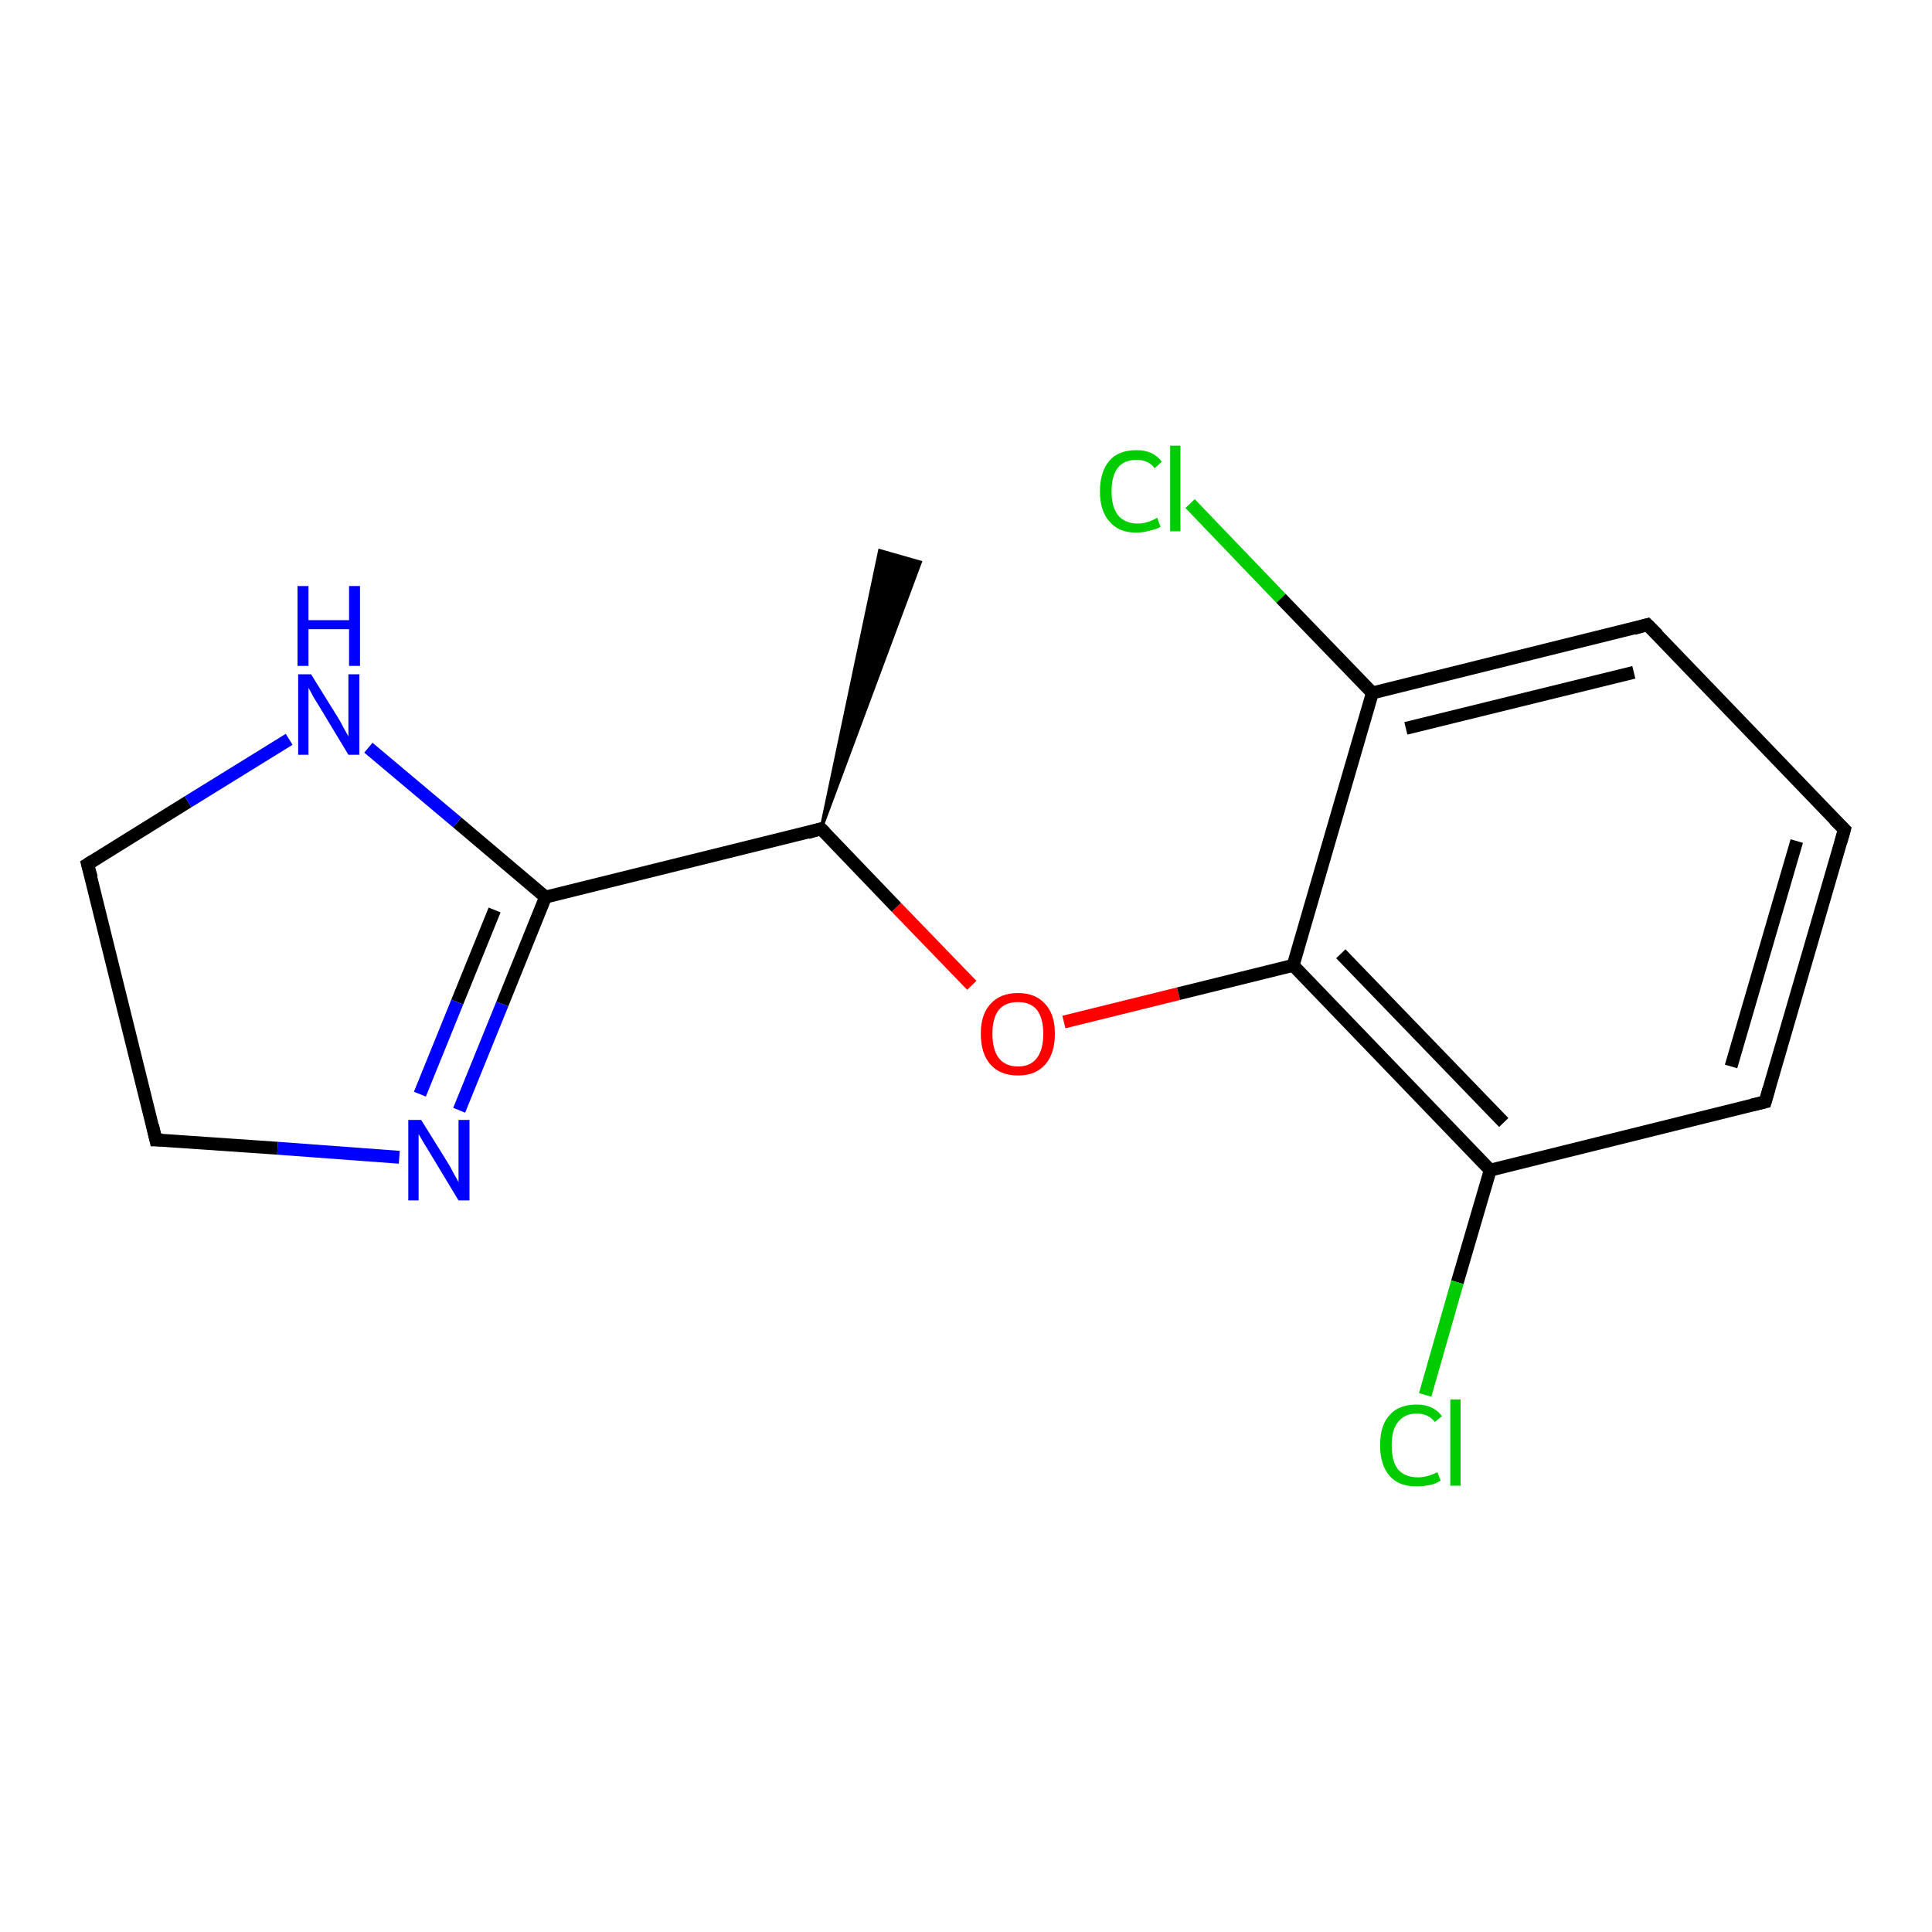 <?xml version='1.0' encoding='iso-8859-1'?>
<svg version='1.1' baseProfile='full'
              xmlns='http://www.w3.org/2000/svg'
                      xmlns:rdkit='http://www.rdkit.org/xml'
                      xmlns:xlink='http://www.w3.org/1999/xlink'
                  xml:space='preserve'
width='300px' height='300px' viewBox='0 0 300 300'>
<!-- END OF HEADER -->
<rect style='opacity:1.0;fill:#FFFFFF;stroke:none' width='300.0' height='300.0' x='0.0' y='0.0'> </rect>
<path class='bond-0 atom-1 atom-0' d='M 127.5,128.7 L 136.6,85.5 L 142.9,87.3 Z' style='fill:#000000;fill-rule:evenodd;fill-opacity:1;stroke:#000000;stroke-width:0.5px;stroke-linecap:butt;stroke-linejoin:miter;stroke-opacity:1;' />
<path class='bond-1 atom-1 atom-2' d='M 127.5,128.7 L 139.2,140.9' style='fill:none;fill-rule:evenodd;stroke:#000000;stroke-width:2.0px;stroke-linecap:butt;stroke-linejoin:miter;stroke-opacity:1' />
<path class='bond-1 atom-1 atom-2' d='M 139.2,140.9 L 150.9,153.0' style='fill:none;fill-rule:evenodd;stroke:#FF0000;stroke-width:2.0px;stroke-linecap:butt;stroke-linejoin:miter;stroke-opacity:1' />
<path class='bond-2 atom-2 atom-3' d='M 165.2,158.7 L 183.0,154.3' style='fill:none;fill-rule:evenodd;stroke:#FF0000;stroke-width:2.0px;stroke-linecap:butt;stroke-linejoin:miter;stroke-opacity:1' />
<path class='bond-2 atom-2 atom-3' d='M 183.0,154.3 L 200.8,149.9' style='fill:none;fill-rule:evenodd;stroke:#000000;stroke-width:2.0px;stroke-linecap:butt;stroke-linejoin:miter;stroke-opacity:1' />
<path class='bond-3 atom-3 atom-4' d='M 200.8,149.9 L 231.4,181.7' style='fill:none;fill-rule:evenodd;stroke:#000000;stroke-width:2.0px;stroke-linecap:butt;stroke-linejoin:miter;stroke-opacity:1' />
<path class='bond-3 atom-3 atom-4' d='M 208.2,148.1 L 233.5,174.3' style='fill:none;fill-rule:evenodd;stroke:#000000;stroke-width:2.0px;stroke-linecap:butt;stroke-linejoin:miter;stroke-opacity:1' />
<path class='bond-4 atom-4 atom-5' d='M 231.4,181.7 L 226.3,199.1' style='fill:none;fill-rule:evenodd;stroke:#000000;stroke-width:2.0px;stroke-linecap:butt;stroke-linejoin:miter;stroke-opacity:1' />
<path class='bond-4 atom-4 atom-5' d='M 226.3,199.1 L 221.3,216.6' style='fill:none;fill-rule:evenodd;stroke:#00CC00;stroke-width:2.0px;stroke-linecap:butt;stroke-linejoin:miter;stroke-opacity:1' />
<path class='bond-5 atom-4 atom-6' d='M 231.4,181.7 L 274.1,171.1' style='fill:none;fill-rule:evenodd;stroke:#000000;stroke-width:2.0px;stroke-linecap:butt;stroke-linejoin:miter;stroke-opacity:1' />
<path class='bond-6 atom-6 atom-7' d='M 274.1,171.1 L 286.4,128.8' style='fill:none;fill-rule:evenodd;stroke:#000000;stroke-width:2.0px;stroke-linecap:butt;stroke-linejoin:miter;stroke-opacity:1' />
<path class='bond-6 atom-6 atom-7' d='M 268.8,165.6 L 279.0,130.6' style='fill:none;fill-rule:evenodd;stroke:#000000;stroke-width:2.0px;stroke-linecap:butt;stroke-linejoin:miter;stroke-opacity:1' />
<path class='bond-7 atom-7 atom-8' d='M 286.4,128.8 L 255.8,97.0' style='fill:none;fill-rule:evenodd;stroke:#000000;stroke-width:2.0px;stroke-linecap:butt;stroke-linejoin:miter;stroke-opacity:1' />
<path class='bond-8 atom-8 atom-9' d='M 255.8,97.0 L 213.1,107.6' style='fill:none;fill-rule:evenodd;stroke:#000000;stroke-width:2.0px;stroke-linecap:butt;stroke-linejoin:miter;stroke-opacity:1' />
<path class='bond-8 atom-8 atom-9' d='M 253.7,104.4 L 218.3,113.1' style='fill:none;fill-rule:evenodd;stroke:#000000;stroke-width:2.0px;stroke-linecap:butt;stroke-linejoin:miter;stroke-opacity:1' />
<path class='bond-9 atom-9 atom-10' d='M 213.1,107.6 L 198.9,92.9' style='fill:none;fill-rule:evenodd;stroke:#000000;stroke-width:2.0px;stroke-linecap:butt;stroke-linejoin:miter;stroke-opacity:1' />
<path class='bond-9 atom-9 atom-10' d='M 198.9,92.9 L 184.8,78.2' style='fill:none;fill-rule:evenodd;stroke:#00CC00;stroke-width:2.0px;stroke-linecap:butt;stroke-linejoin:miter;stroke-opacity:1' />
<path class='bond-10 atom-1 atom-11' d='M 127.5,128.7 L 84.7,139.3' style='fill:none;fill-rule:evenodd;stroke:#000000;stroke-width:2.0px;stroke-linecap:butt;stroke-linejoin:miter;stroke-opacity:1' />
<path class='bond-11 atom-11 atom-12' d='M 84.7,139.3 L 78.0,155.9' style='fill:none;fill-rule:evenodd;stroke:#000000;stroke-width:2.0px;stroke-linecap:butt;stroke-linejoin:miter;stroke-opacity:1' />
<path class='bond-11 atom-11 atom-12' d='M 78.0,155.9 L 71.3,172.4' style='fill:none;fill-rule:evenodd;stroke:#0000FF;stroke-width:2.0px;stroke-linecap:butt;stroke-linejoin:miter;stroke-opacity:1' />
<path class='bond-11 atom-11 atom-12' d='M 76.8,141.3 L 71.0,155.6' style='fill:none;fill-rule:evenodd;stroke:#000000;stroke-width:2.0px;stroke-linecap:butt;stroke-linejoin:miter;stroke-opacity:1' />
<path class='bond-11 atom-11 atom-12' d='M 71.0,155.6 L 65.2,169.9' style='fill:none;fill-rule:evenodd;stroke:#0000FF;stroke-width:2.0px;stroke-linecap:butt;stroke-linejoin:miter;stroke-opacity:1' />
<path class='bond-12 atom-12 atom-13' d='M 62.0,179.7 L 43.1,178.3' style='fill:none;fill-rule:evenodd;stroke:#0000FF;stroke-width:2.0px;stroke-linecap:butt;stroke-linejoin:miter;stroke-opacity:1' />
<path class='bond-12 atom-12 atom-13' d='M 43.1,178.3 L 24.2,177.0' style='fill:none;fill-rule:evenodd;stroke:#000000;stroke-width:2.0px;stroke-linecap:butt;stroke-linejoin:miter;stroke-opacity:1' />
<path class='bond-13 atom-13 atom-14' d='M 24.2,177.0 L 13.6,134.2' style='fill:none;fill-rule:evenodd;stroke:#000000;stroke-width:2.0px;stroke-linecap:butt;stroke-linejoin:miter;stroke-opacity:1' />
<path class='bond-14 atom-14 atom-15' d='M 13.6,134.2 L 29.2,124.5' style='fill:none;fill-rule:evenodd;stroke:#000000;stroke-width:2.0px;stroke-linecap:butt;stroke-linejoin:miter;stroke-opacity:1' />
<path class='bond-14 atom-14 atom-15' d='M 29.2,124.5 L 44.9,114.8' style='fill:none;fill-rule:evenodd;stroke:#0000FF;stroke-width:2.0px;stroke-linecap:butt;stroke-linejoin:miter;stroke-opacity:1' />
<path class='bond-15 atom-9 atom-3' d='M 213.1,107.6 L 200.8,149.9' style='fill:none;fill-rule:evenodd;stroke:#000000;stroke-width:2.0px;stroke-linecap:butt;stroke-linejoin:miter;stroke-opacity:1' />
<path class='bond-16 atom-15 atom-11' d='M 57.2,116.1 L 71.0,127.7' style='fill:none;fill-rule:evenodd;stroke:#0000FF;stroke-width:2.0px;stroke-linecap:butt;stroke-linejoin:miter;stroke-opacity:1' />
<path class='bond-16 atom-15 atom-11' d='M 71.0,127.7 L 84.7,139.3' style='fill:none;fill-rule:evenodd;stroke:#000000;stroke-width:2.0px;stroke-linecap:butt;stroke-linejoin:miter;stroke-opacity:1' />
<path d='M 128.1,129.3 L 127.5,128.7 L 125.4,129.3' style='fill:none;stroke:#000000;stroke-width:2.0px;stroke-linecap:butt;stroke-linejoin:miter;stroke-opacity:1;' />
<path d='M 272.0,171.6 L 274.1,171.1 L 274.7,169.0' style='fill:none;stroke:#000000;stroke-width:2.0px;stroke-linecap:butt;stroke-linejoin:miter;stroke-opacity:1;' />
<path d='M 285.8,130.9 L 286.4,128.8 L 284.8,127.2' style='fill:none;stroke:#000000;stroke-width:2.0px;stroke-linecap:butt;stroke-linejoin:miter;stroke-opacity:1;' />
<path d='M 257.4,98.6 L 255.8,97.0 L 253.7,97.6' style='fill:none;stroke:#000000;stroke-width:2.0px;stroke-linecap:butt;stroke-linejoin:miter;stroke-opacity:1;' />
<path d='M 25.2,177.0 L 24.2,177.0 L 23.7,174.8' style='fill:none;stroke:#000000;stroke-width:2.0px;stroke-linecap:butt;stroke-linejoin:miter;stroke-opacity:1;' />
<path d='M 14.2,136.3 L 13.6,134.2 L 14.4,133.7' style='fill:none;stroke:#000000;stroke-width:2.0px;stroke-linecap:butt;stroke-linejoin:miter;stroke-opacity:1;' />
<path class='atom-2' d='M 152.3 160.5
Q 152.3 157.5, 153.8 155.9
Q 155.3 154.2, 158.1 154.2
Q 160.8 154.2, 162.3 155.9
Q 163.8 157.5, 163.8 160.5
Q 163.8 163.6, 162.3 165.3
Q 160.8 167.0, 158.1 167.0
Q 155.3 167.0, 153.8 165.3
Q 152.3 163.6, 152.3 160.5
M 158.1 165.6
Q 160.0 165.6, 161.0 164.3
Q 162.0 163.0, 162.0 160.5
Q 162.0 158.1, 161.0 156.8
Q 160.0 155.6, 158.1 155.6
Q 156.1 155.6, 155.1 156.8
Q 154.1 158.1, 154.1 160.5
Q 154.1 163.0, 155.1 164.3
Q 156.1 165.6, 158.1 165.6
' fill='#FF0000'/>
<path class='atom-5' d='M 214.3 224.4
Q 214.3 221.3, 215.8 219.7
Q 217.2 218.1, 220.0 218.1
Q 222.6 218.1, 223.9 219.9
L 222.8 220.8
Q 221.8 219.5, 220.0 219.5
Q 218.1 219.5, 217.1 220.8
Q 216.1 222.0, 216.1 224.4
Q 216.1 226.9, 217.1 228.2
Q 218.2 229.4, 220.2 229.4
Q 221.6 229.4, 223.2 228.6
L 223.7 229.9
Q 223.0 230.4, 222.0 230.6
Q 221.0 230.8, 219.9 230.8
Q 217.2 230.8, 215.8 229.2
Q 214.3 227.5, 214.3 224.4
' fill='#00CC00'/>
<path class='atom-5' d='M 225.2 217.3
L 226.8 217.3
L 226.8 230.7
L 225.2 230.7
L 225.2 217.3
' fill='#00CC00'/>
<path class='atom-10' d='M 170.8 76.3
Q 170.8 73.2, 172.3 71.5
Q 173.7 69.9, 176.5 69.9
Q 179.1 69.9, 180.4 71.7
L 179.3 72.7
Q 178.3 71.4, 176.5 71.4
Q 174.6 71.4, 173.6 72.6
Q 172.6 73.9, 172.6 76.3
Q 172.6 78.7, 173.6 80.0
Q 174.7 81.3, 176.7 81.3
Q 178.1 81.3, 179.7 80.4
L 180.2 81.8
Q 179.5 82.2, 178.5 82.4
Q 177.5 82.7, 176.4 82.7
Q 173.7 82.7, 172.3 81.0
Q 170.8 79.4, 170.8 76.3
' fill='#00CC00'/>
<path class='atom-10' d='M 181.7 69.2
L 183.3 69.2
L 183.3 82.5
L 181.7 82.5
L 181.7 69.2
' fill='#00CC00'/>
<path class='atom-12' d='M 65.4 173.9
L 69.5 180.5
Q 69.9 181.1, 70.5 182.3
Q 71.2 183.5, 71.2 183.6
L 71.2 173.9
L 72.9 173.9
L 72.9 186.4
L 71.2 186.4
L 66.8 179.1
Q 66.3 178.3, 65.7 177.3
Q 65.2 176.4, 65.0 176.1
L 65.0 186.4
L 63.4 186.4
L 63.4 173.9
L 65.4 173.9
' fill='#0000FF'/>
<path class='atom-15' d='M 48.3 104.7
L 52.4 111.3
Q 52.8 111.9, 53.4 113.1
Q 54.1 114.3, 54.1 114.4
L 54.1 104.7
L 55.8 104.7
L 55.8 117.2
L 54.1 117.2
L 49.7 109.9
Q 49.2 109.1, 48.6 108.1
Q 48.1 107.1, 47.9 106.8
L 47.9 117.2
L 46.3 117.2
L 46.3 104.7
L 48.3 104.7
' fill='#0000FF'/>
<path class='atom-15' d='M 46.2 91.0
L 47.9 91.0
L 47.9 96.3
L 54.2 96.3
L 54.2 91.0
L 55.9 91.0
L 55.9 103.4
L 54.2 103.4
L 54.2 97.7
L 47.9 97.7
L 47.9 103.4
L 46.2 103.4
L 46.2 91.0
' fill='#0000FF'/>
</svg>
